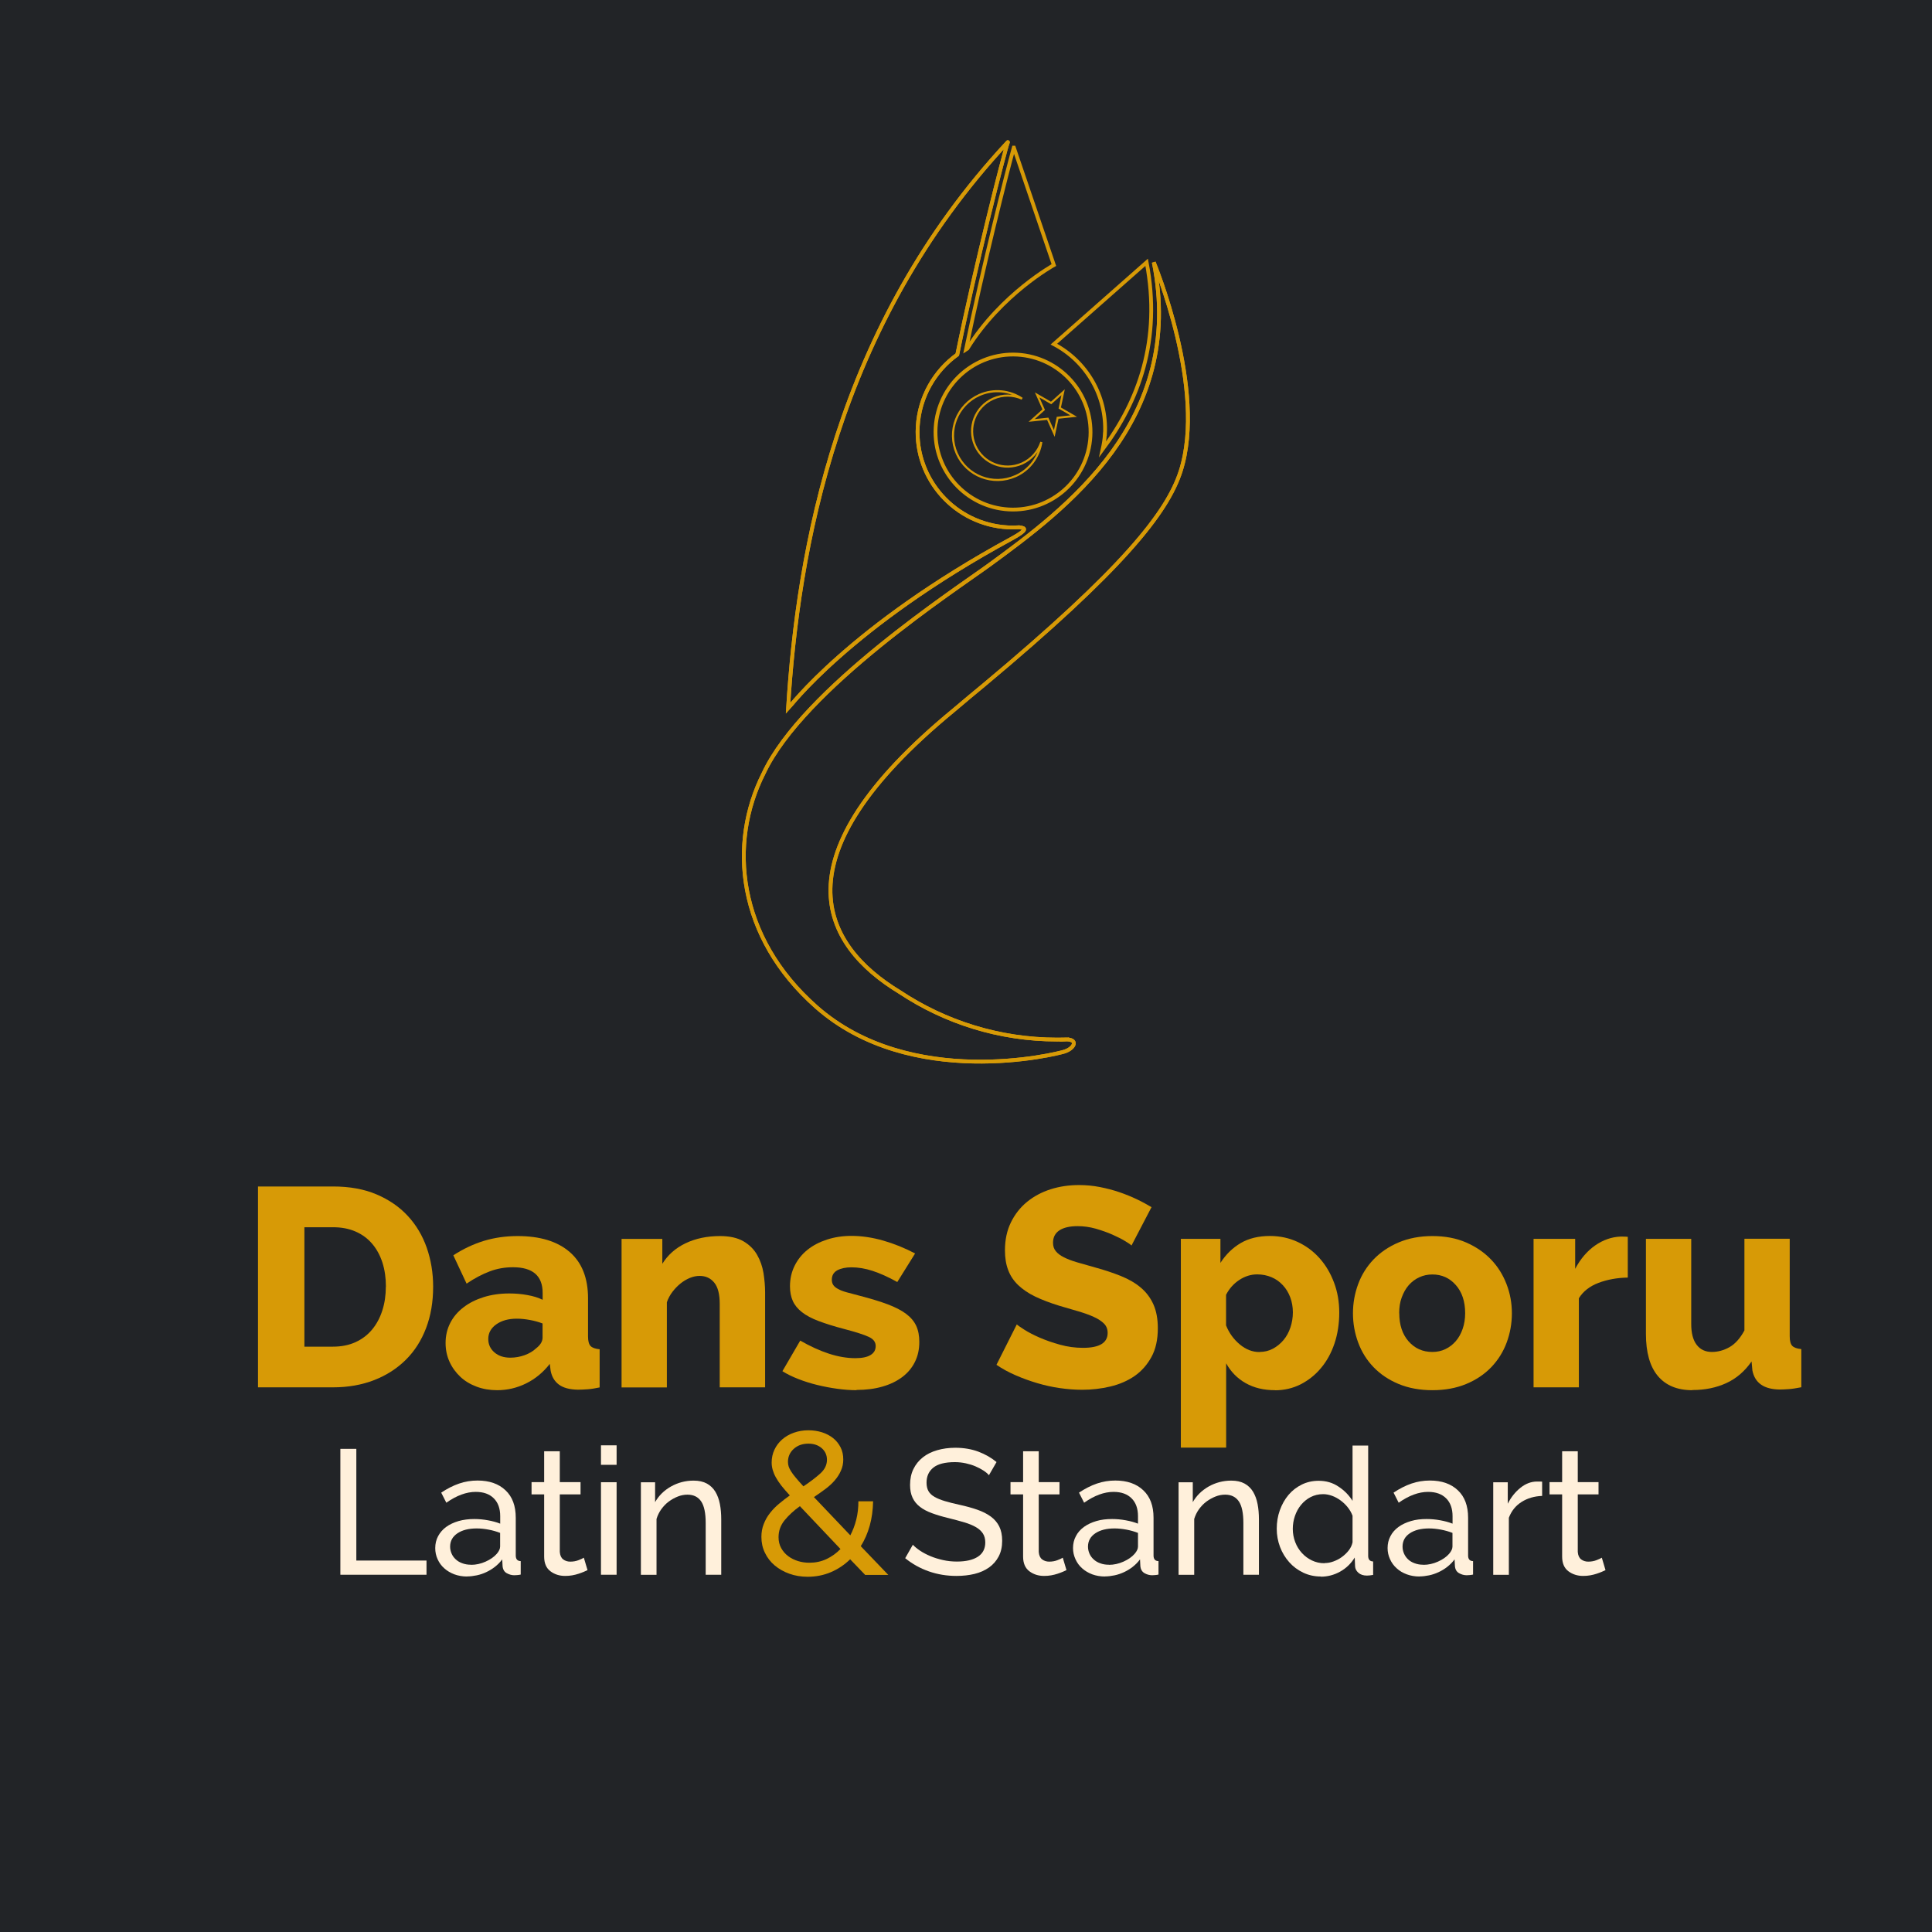 <?xml version="1.0" encoding="UTF-8"?>
<svg id="katman_1" data-name="katman 1" xmlns="http://www.w3.org/2000/svg" xmlns:xlink="http://www.w3.org/1999/xlink" viewBox="0 0 229.89 229.89">
  <defs>
    <style>
      .cls-1 {
        filter: url(#drop-shadow-9);
      }

      .cls-2 {
        fill: #d79a06;
      }

      .cls-3 {
        fill: #222427;
      }

      .cls-4 {
        stroke-width: .25px;
      }

      .cls-4, .cls-5 {
        fill: none;
        stroke: #d79a06;
        stroke-miterlimit: 10;
      }

      .cls-5 {
        stroke-width: .45px;
      }

      .cls-6 {
        fill: #fff0db;
      }
    </style>
    <filter id="drop-shadow-9" x="15.67" y="125.88" width="213.84" height="61.44" filterUnits="userSpaceOnUse">
      <feOffset dx="7" dy="7"/>
      <feGaussianBlur result="blur" stdDeviation="5"/>
      <feFlood flood-color="#010101" flood-opacity=".75"/>
      <feComposite in2="blur" operator="in"/>
      <feComposite in="SourceGraphic"/>
    </filter>
  </defs>
  <rect class="cls-3" x="-.3" width="230.5" height="229.89"/>
  <g class="cls-1">
    <path class="cls-2" d="M23.7,158.08v-23.9h8.92c1.97,0,3.7.31,5.18.94,1.48.63,2.72,1.48,3.72,2.56,1,1.08,1.75,2.34,2.26,3.79.5,1.45.76,2.99.76,4.63,0,1.82-.28,3.46-.84,4.93-.56,1.47-1.36,2.73-2.41,3.77s-2.3,1.85-3.77,2.42c-1.47.57-3.1.86-4.9.86h-8.92ZM38.92,146.1c0-1.05-.14-2.01-.42-2.88-.28-.86-.69-1.61-1.23-2.24s-1.2-1.11-1.99-1.45c-.79-.34-1.67-.5-2.66-.5h-3.4v14.21h3.4c1.01,0,1.91-.18,2.69-.54.79-.36,1.44-.86,1.97-1.5.53-.64.93-1.39,1.21-2.26.28-.86.42-1.81.42-2.84Z"/>
    <path class="cls-2" d="M52.15,158.42c-.88,0-1.69-.14-2.44-.42-.75-.28-1.4-.67-1.94-1.18s-.97-1.1-1.28-1.78c-.31-.68-.47-1.43-.47-2.24,0-.88.19-1.67.56-2.39.37-.72.89-1.33,1.57-1.85.67-.52,1.47-.92,2.39-1.21.92-.29,1.94-.44,3.06-.44.74,0,1.46.06,2.15.19.7.12,1.3.31,1.82.56v-.81c0-2.04-1.18-3.06-3.53-3.06-.97,0-1.89.16-2.76.49-.88.33-1.8.81-2.76,1.46l-1.58-3.37c1.17-.76,2.38-1.33,3.64-1.72,1.26-.38,2.59-.57,4.01-.57,2.67,0,4.73.63,6.19,1.89,1.46,1.26,2.19,3.1,2.19,5.52v4.54c0,.54.1.92.3,1.13.2.21.56.34,1.08.39v4.54c-.52.11-.99.19-1.43.22s-.82.05-1.16.05c-.99-.02-1.74-.22-2.26-.61s-.84-.93-.98-1.65l-.1-.81c-.79,1.01-1.72,1.78-2.81,2.32-1.09.54-2.24.81-3.45.81ZM53.73,154.55c.58,0,1.15-.1,1.7-.3.55-.2,1-.47,1.36-.81.52-.4.77-.83.77-1.28v-1.68c-.47-.18-.98-.32-1.53-.42-.55-.1-1.06-.15-1.53-.15-.99,0-1.8.22-2.44.67-.64.45-.96,1.03-.96,1.75,0,.65.25,1.18.74,1.6.49.42,1.12.62,1.88.62Z"/>
    <path class="cls-2" d="M84.03,158.08h-5.39v-9.93c0-1.17-.22-2.01-.66-2.54-.44-.53-1.02-.79-1.73-.79-.38,0-.77.08-1.16.24-.39.16-.76.38-1.11.66-.35.28-.67.61-.96.99-.29.38-.52.8-.67,1.25v10.13h-5.39v-17.67h4.85v2.96c.65-1.05,1.57-1.87,2.76-2.44,1.19-.57,2.56-.86,4.11-.86,1.14,0,2.07.21,2.78.62.71.42,1.25.95,1.63,1.62.38.66.63,1.39.76,2.17.12.79.19,1.55.19,2.29v11.31Z"/>
    <path class="cls-2" d="M94.93,158.42c-.74,0-1.51-.06-2.31-.17-.8-.11-1.59-.26-2.37-.45-.79-.19-1.54-.43-2.26-.71-.72-.28-1.35-.59-1.89-.93l2.12-3.64c1.17.67,2.3,1.19,3.4,1.55,1.1.36,2.15.54,3.16.54.79,0,1.39-.12,1.8-.37.42-.25.62-.61.62-1.08s-.28-.84-.84-1.09c-.56-.26-1.53-.57-2.9-.93-1.19-.31-2.2-.63-3.03-.94-.83-.31-1.5-.67-2-1.06-.5-.39-.87-.84-1.09-1.33-.22-.49-.34-1.08-.34-1.75,0-.9.19-1.72.56-2.46.37-.74.88-1.37,1.53-1.89.65-.52,1.42-.92,2.31-1.21.89-.29,1.86-.44,2.91-.44,1.23,0,2.5.19,3.79.56,1.29.37,2.55.88,3.79,1.53l-2.12,3.4c-1.1-.61-2.08-1.05-2.95-1.33-.86-.28-1.7-.42-2.51-.42-.67,0-1.23.12-1.67.35-.44.24-.66.61-.66,1.13,0,.25.06.45.17.62.11.17.3.33.56.47.26.15.6.28,1.03.4.43.12.95.26,1.58.42,1.3.34,2.4.67,3.3,1.01.9.34,1.63.71,2.19,1.13.56.42.96.89,1.21,1.43.25.54.37,1.18.37,1.92,0,.88-.17,1.67-.52,2.37-.35.71-.85,1.31-1.5,1.8-.65.49-1.44.88-2.36,1.14-.92.27-1.95.4-3.1.4Z"/>
    <path class="cls-2" d="M127.62,141.18c-.09-.09-.34-.26-.74-.5-.4-.25-.91-.5-1.51-.77-.61-.27-1.27-.5-1.99-.71-.72-.2-1.44-.3-2.15-.3-.94,0-1.67.17-2.17.5-.51.34-.76.83-.76,1.48,0,.4.11.74.34,1.01.22.27.54.51.96.72.42.21.93.41,1.55.59.62.18,1.33.38,2.14.61,1.14.31,2.18.66,3.1,1.03.92.37,1.71.83,2.36,1.38.65.55,1.15,1.22,1.5,2,.35.79.52,1.73.52,2.83,0,1.35-.25,2.49-.76,3.42-.51.93-1.17,1.68-2,2.26-.83.57-1.79.99-2.88,1.25s-2.21.39-3.35.39c-.88,0-1.77-.07-2.68-.2s-1.8-.33-2.68-.59c-.88-.26-1.73-.57-2.56-.93-.83-.36-1.59-.77-2.29-1.25l2.42-4.81c.11.11.42.33.91.64.49.31,1.1.63,1.82.94.72.31,1.53.6,2.42.84.9.25,1.81.37,2.73.37,1.95,0,2.93-.59,2.93-1.78,0-.45-.15-.82-.44-1.11-.29-.29-.7-.56-1.21-.79-.52-.24-1.12-.45-1.82-.66-.7-.2-1.46-.43-2.29-.67-1.1-.34-2.05-.7-2.86-1.09-.81-.39-1.48-.85-2.02-1.36-.54-.52-.94-1.11-1.19-1.78-.26-.67-.39-1.46-.39-2.36,0-1.26.24-2.37.71-3.33.47-.96,1.11-1.78,1.92-2.44.81-.66,1.74-1.16,2.81-1.5,1.07-.34,2.19-.5,3.38-.5.85,0,1.68.08,2.49.24.81.16,1.58.36,2.31.61.73.25,1.42.53,2.07.84.65.31,1.23.63,1.75.94l-2.39,4.58Z"/>
    <path class="cls-2" d="M144.72,158.42c-1.35,0-2.51-.28-3.5-.84-.99-.56-1.76-1.35-2.32-2.36v10.03h-5.39v-24.84h4.71v2.86c.65-1.01,1.46-1.8,2.42-2.36.96-.56,2.12-.84,3.47-.84,1.19,0,2.29.24,3.3.71s1.88,1.12,2.61,1.94c.73.82,1.3,1.78,1.72,2.9.42,1.11.62,2.31.62,3.58s-.19,2.55-.57,3.67c-.38,1.12-.91,2.09-1.6,2.91-.68.82-1.49,1.46-2.42,1.94-.93.47-1.95.71-3.05.71ZM142.87,153.87c.58,0,1.12-.13,1.6-.39.48-.26.9-.6,1.26-1.03.36-.43.63-.93.82-1.5s.29-1.17.29-1.8-.11-1.25-.32-1.8c-.21-.55-.5-1.03-.88-1.43-.37-.4-.81-.72-1.33-.94-.52-.22-1.09-.34-1.72-.34-.74,0-1.45.22-2.12.66-.67.44-1.2,1.03-1.58,1.77v3.64c.36.9.9,1.65,1.63,2.26.73.61,1.51.91,2.34.91Z"/>
    <path class="cls-2" d="M163.44,158.42c-1.5,0-2.84-.25-4.02-.74-1.18-.49-2.17-1.16-2.98-2-.81-.84-1.42-1.82-1.83-2.93s-.62-2.27-.62-3.48.21-2.37.62-3.48,1.03-2.09,1.83-2.93c.81-.84,1.8-1.52,2.98-2.02,1.18-.5,2.52-.76,4.02-.76s2.84.25,4.01.76,2.15,1.18,2.96,2.02c.81.84,1.42,1.82,1.85,2.93s.64,2.27.64,3.48-.21,2.37-.62,3.48-1.03,2.09-1.83,2.93c-.81.84-1.8,1.51-2.98,2-1.18.49-2.52.74-4.02.74ZM159.5,149.26c0,1.39.37,2.51,1.11,3.35.74.84,1.68,1.26,2.83,1.26.56,0,1.08-.11,1.55-.34.47-.22.88-.54,1.23-.94.35-.4.62-.89.82-1.46s.3-1.2.3-1.87c0-1.39-.37-2.51-1.11-3.35-.74-.84-1.67-1.26-2.79-1.26-.56,0-1.08.11-1.57.34-.48.22-.9.54-1.25.94-.35.4-.62.89-.83,1.46s-.3,1.19-.3,1.87Z"/>
    <path class="cls-2" d="M186.7,145.02c-1.3.02-2.47.24-3.52.64-1.04.4-1.81,1.01-2.31,1.82v10.6h-5.39v-17.67h4.95v3.57c.63-1.19,1.42-2.11,2.37-2.78.95-.66,1.97-1.02,3.05-1.06.45,0,.73.01.84.03v4.85Z"/>
    <path class="cls-2" d="M194.37,158.42c-1.8,0-3.16-.57-4.11-1.7-.94-1.13-1.41-2.8-1.41-5v-11.31h5.39v10.13c0,1.08.21,1.9.64,2.47.43.57,1.03.86,1.82.86.72,0,1.41-.19,2.09-.57.67-.38,1.27-1.04,1.78-1.99v-10.91h5.39v11.61c0,.54.1.92.3,1.13.2.21.56.34,1.08.39v4.54c-.56.11-1.05.19-1.46.22-.42.03-.78.05-1.09.05-1.89-.02-2.97-.77-3.27-2.26l-.1-1.08c-.81,1.17-1.81,2.03-3.01,2.58-1.2.55-2.54.82-4.02.82Z"/>
  </g>
  <g>
    <g>
      <path class="cls-6" d="M40.5,187.38v-14.98h1.9v13.29h8.35v1.69h-10.25Z"/>
      <path class="cls-6" d="M55.58,187.59c-.55,0-1.05-.09-1.52-.26-.46-.18-.86-.41-1.2-.72-.34-.3-.6-.66-.79-1.08-.19-.42-.28-.85-.28-1.32,0-.52.11-.99.34-1.42.23-.43.54-.79.96-1.1.41-.3.91-.53,1.48-.7.57-.16,1.19-.24,1.87-.24.53,0,1.08.05,1.62.15.55.1,1.03.23,1.46.4v-.89c0-.9-.25-1.61-.76-2.12-.51-.51-1.22-.77-2.15-.77-1.11,0-2.28.43-3.5,1.29l-.61-1.2c.72-.48,1.43-.84,2.13-1.08.7-.24,1.43-.36,2.19-.36,1.41,0,2.52.39,3.33,1.16.82.77,1.22,1.86,1.22,3.27v4.49c0,.44.2.66.59.67v1.6c-.14.03-.27.05-.4.06-.13.01-.25.02-.36.02-.31,0-.61-.08-.91-.25-.3-.17-.46-.46-.49-.86l-.04-.78c-.25.34-.54.63-.87.89-.32.25-.67.46-1.03.63s-.74.3-1.13.38c-.39.08-.77.13-1.15.13ZM56.05,186.2c.59,0,1.17-.13,1.73-.38.56-.25,1.01-.56,1.33-.93.27-.31.4-.6.4-.87v-1.62c-.44-.17-.9-.3-1.38-.39-.48-.09-.95-.14-1.4-.14-.96,0-1.72.19-2.3.58-.58.39-.87.92-.87,1.59,0,.28.06.55.17.81.11.26.27.49.49.69.21.2.47.36.78.47.31.12.66.18,1.06.18Z"/>
      <path class="cls-6" d="M69.91,186.83c-.11.06-.26.12-.44.2-.18.08-.39.15-.62.23-.23.08-.49.14-.76.19-.27.05-.56.07-.85.07-.68,0-1.26-.19-1.75-.56-.49-.37-.74-.95-.74-1.74v-7.4h-1.5v-1.46h1.5v-3.67h1.86v3.67h2.47v1.46h-2.47v6.84c.03.41.16.7.4.89.24.18.52.27.84.27.37,0,.7-.06,1-.18.3-.12.51-.21.62-.29l.44,1.48Z"/>
      <path class="cls-6" d="M71.51,174.3v-2.32h1.86v2.32h-1.86ZM71.51,187.38v-11.01h1.86v11.01h-1.86Z"/>
      <path class="cls-6" d="M85.83,187.38h-1.86v-6.16c0-1.18-.18-2.04-.54-2.57-.36-.53-.9-.8-1.63-.8-.38,0-.76.07-1.14.22-.38.15-.74.35-1.08.6-.34.25-.63.56-.89.91-.25.35-.44.74-.57,1.16v6.65h-1.86v-11.01h1.69v2.36c.44-.77,1.06-1.39,1.89-1.86.82-.46,1.72-.7,2.69-.7.63,0,1.16.12,1.58.35s.76.56,1.01.97c.25.42.43.9.54,1.47.11.56.16,1.17.16,1.84v6.58Z"/>
    </g>
    <g>
      <path class="cls-6" d="M117.69,175.55c-.17-.2-.39-.39-.67-.57-.28-.18-.6-.35-.95-.5-.35-.15-.74-.27-1.15-.36-.42-.09-.85-.14-1.3-.14-1.17,0-2.02.22-2.56.65-.54.44-.81,1.03-.81,1.79,0,.41.08.75.23,1.01.15.27.4.5.73.69.33.19.74.35,1.23.5s1.08.29,1.75.44c.77.17,1.47.36,2.1.58.63.22,1.16.49,1.6.81.44.32.78.72,1.01,1.18.23.46.35,1.03.35,1.71,0,.72-.14,1.34-.42,1.87-.28.53-.66.96-1.15,1.31-.49.34-1.06.6-1.72.76-.66.16-1.38.24-2.15.24-1.15,0-2.25-.18-3.28-.54-1.03-.36-1.97-.88-2.82-1.57l.91-1.6c.23.24.52.48.88.72.36.24.77.45,1.22.64s.95.34,1.48.46c.53.12,1.08.18,1.66.18,1.07,0,1.9-.19,2.49-.57.59-.38.89-.95.89-1.71,0-.42-.1-.78-.29-1.07-.19-.29-.47-.54-.83-.75-.37-.21-.82-.4-1.36-.56-.54-.16-1.16-.33-1.85-.5-.76-.18-1.43-.38-2-.59s-1.06-.46-1.44-.76c-.39-.3-.68-.65-.88-1.08-.2-.42-.3-.93-.3-1.52,0-.72.13-1.35.4-1.9.27-.55.64-1.01,1.12-1.39.48-.38,1.05-.66,1.71-.85s1.38-.29,2.15-.29c1.01,0,1.93.16,2.74.46.82.31,1.54.72,2.17,1.24l-.89,1.54Z"/>
      <path class="cls-6" d="M126.9,186.83c-.11.06-.26.12-.44.2-.18.08-.39.15-.62.23-.23.08-.49.14-.76.19-.27.05-.56.07-.85.07-.68,0-1.26-.19-1.75-.56-.49-.37-.74-.95-.74-1.74v-7.4h-1.5v-1.46h1.5v-3.67h1.86v3.67h2.47v1.46h-2.47v6.84c.03.41.16.7.4.89.24.18.52.27.84.27.37,0,.7-.06,1-.18s.51-.21.62-.29l.44,1.48Z"/>
      <path class="cls-6" d="M131.48,187.59c-.55,0-1.05-.09-1.52-.26-.46-.18-.86-.41-1.2-.72-.34-.3-.6-.66-.79-1.08-.19-.42-.29-.85-.29-1.32,0-.52.11-.99.34-1.42.22-.43.54-.79.96-1.1.41-.3.91-.53,1.48-.7s1.19-.24,1.87-.24c.53,0,1.08.05,1.62.15.55.1,1.03.23,1.46.4v-.89c0-.9-.25-1.61-.76-2.12-.51-.51-1.22-.77-2.15-.77-1.11,0-2.28.43-3.5,1.29l-.61-1.2c.72-.48,1.43-.84,2.13-1.08s1.43-.36,2.19-.36c1.41,0,2.52.39,3.33,1.16.82.77,1.22,1.86,1.22,3.27v4.49c0,.44.2.66.59.67v1.6c-.14.03-.27.05-.4.06-.13.01-.25.02-.36.02-.31,0-.61-.08-.91-.25-.29-.17-.46-.46-.49-.86l-.04-.78c-.25.34-.54.63-.87.89s-.67.46-1.03.63c-.37.17-.74.3-1.13.38s-.77.13-1.15.13ZM131.95,186.2c.59,0,1.17-.13,1.73-.38.56-.25,1.01-.56,1.33-.93.27-.31.4-.6.4-.87v-1.62c-.44-.17-.9-.3-1.38-.39-.49-.09-.95-.14-1.4-.14-.96,0-1.72.19-2.3.58-.58.39-.87.92-.87,1.59,0,.28.06.55.17.81.11.26.27.49.49.69.21.2.47.36.78.47.31.12.66.18,1.05.18Z"/>
      <path class="cls-6" d="M149.81,187.38h-1.86v-6.16c0-1.18-.18-2.04-.54-2.57-.36-.53-.9-.8-1.63-.8-.38,0-.76.07-1.14.22s-.74.35-1.08.6c-.34.25-.63.56-.89.91-.25.35-.44.74-.57,1.16v6.65h-1.86v-11.01h1.69v2.36c.44-.77,1.07-1.39,1.89-1.86.82-.46,1.72-.7,2.69-.7.63,0,1.16.12,1.58.35s.76.56,1.01.97c.25.42.43.9.54,1.47.11.56.16,1.17.16,1.84v6.58Z"/>
      <path class="cls-6" d="M157.18,187.59c-.76,0-1.46-.15-2.11-.46-.65-.31-1.2-.72-1.67-1.25-.46-.52-.83-1.12-1.09-1.81-.26-.69-.39-1.41-.39-2.17s.12-1.51.37-2.2.59-1.3,1.03-1.82c.44-.52.97-.93,1.58-1.23.61-.3,1.28-.45,2.01-.45.89,0,1.68.23,2.37.7.7.46,1.25,1.03,1.66,1.69v-6.58h1.86v13.12c0,.44.2.66.59.67v1.6c-.15.03-.29.05-.41.06-.12.01-.23.02-.33.02-.42,0-.76-.11-1.01-.33-.25-.22-.39-.48-.4-.79l-.04-1.03c-.44.72-1.02,1.28-1.74,1.68-.72.4-1.49.6-2.29.6ZM157.62,185.99c.34,0,.69-.06,1.04-.19.36-.13.7-.3,1.01-.53s.59-.49.82-.79c.23-.3.38-.62.45-.96v-3.16c-.13-.35-.32-.69-.57-1-.25-.32-.54-.59-.85-.82-.32-.23-.65-.42-1.01-.55-.36-.13-.71-.2-1.07-.2-.55,0-1.04.12-1.49.35-.44.23-.82.54-1.14.93s-.56.83-.73,1.33c-.17.5-.25,1.01-.25,1.53,0,.55.1,1.07.29,1.57s.46.93.8,1.3.73.66,1.19.88c.46.22.95.33,1.49.33Z"/>
      <path class="cls-6" d="M168.91,187.59c-.55,0-1.06-.09-1.52-.26s-.87-.41-1.2-.72c-.34-.3-.6-.66-.79-1.08-.19-.42-.29-.85-.29-1.32,0-.52.11-.99.34-1.42.22-.43.54-.79.96-1.1.41-.3.91-.53,1.48-.7s1.19-.24,1.87-.24c.53,0,1.08.05,1.62.15.55.1,1.03.23,1.46.4v-.89c0-.9-.25-1.61-.76-2.12-.51-.51-1.22-.77-2.15-.77-1.11,0-2.28.43-3.5,1.29l-.61-1.2c.72-.48,1.43-.84,2.13-1.08.7-.24,1.43-.36,2.19-.36,1.41,0,2.52.39,3.33,1.16.82.77,1.22,1.86,1.22,3.27v4.49c0,.44.2.66.59.67v1.6c-.14.03-.27.05-.4.06-.13.01-.25.02-.36.02-.31,0-.61-.08-.91-.25-.3-.17-.46-.46-.49-.86l-.04-.78c-.25.34-.54.63-.87.89s-.67.46-1.03.63c-.37.17-.74.3-1.13.38s-.77.13-1.15.13ZM169.37,186.2c.59,0,1.17-.13,1.73-.38.56-.25,1.01-.56,1.33-.93.27-.31.4-.6.4-.87v-1.62c-.44-.17-.9-.3-1.38-.39-.49-.09-.95-.14-1.4-.14-.96,0-1.72.19-2.3.58-.58.39-.86.92-.86,1.59,0,.28.06.55.17.81.11.26.27.49.48.69.21.2.47.36.78.47.31.12.66.18,1.05.18Z"/>
      <path class="cls-6" d="M183.51,178c-.93.03-1.75.27-2.46.72s-1.21,1.08-1.51,1.88v6.79h-1.86v-11.01h1.73v2.55c.38-.76.88-1.39,1.5-1.89.62-.5,1.28-.75,1.98-.75h.36c.1,0,.18,0,.25.02v1.69Z"/>
      <path class="cls-6" d="M191.04,186.83c-.11.06-.26.12-.44.2-.18.08-.39.15-.62.23-.23.08-.49.14-.76.19s-.56.07-.85.07c-.67,0-1.26-.19-1.75-.56s-.74-.95-.74-1.74v-7.4h-1.5v-1.46h1.5v-3.67h1.86v3.67h2.47v1.46h-2.47v6.84c.03.41.16.7.4.89.24.18.52.27.84.27.37,0,.7-.06,1-.18.3-.12.51-.21.62-.29l.44,1.48Z"/>
    </g>
    <path class="cls-2" d="M102.93,187.38l-1.77-1.84c-.69.67-1.46,1.18-2.31,1.54-.85.36-1.77.54-2.74.54-.78,0-1.51-.12-2.18-.36-.67-.24-1.25-.57-1.75-.99s-.88-.92-1.16-1.5c-.28-.57-.42-1.2-.42-1.89,0-.56.09-1.07.28-1.54.18-.47.43-.91.74-1.3.31-.4.67-.77,1.08-1.11s.83-.67,1.28-.99c-.4-.43-.73-.82-1.01-1.17-.27-.35-.49-.68-.66-.99s-.29-.61-.37-.89c-.08-.28-.12-.57-.12-.87,0-.54.11-1.05.33-1.52.22-.47.53-.88.92-1.22.39-.34.85-.61,1.39-.8.53-.19,1.11-.29,1.73-.29.57,0,1.11.08,1.62.24.5.16.94.39,1.32.69s.67.67.89,1.1c.22.43.32.91.32,1.44,0,.48-.09.93-.28,1.34-.18.42-.43.8-.74,1.16-.31.36-.68.7-1.11,1.02s-.89.64-1.36.96l4.33,4.55c.3-.57.54-1.2.71-1.88.17-.68.25-1.4.25-2.17h1.75c-.02,1.04-.15,2-.4,2.9-.25.89-.6,1.71-1.07,2.44l3.28,3.42h-2.78ZM96.32,185.95c.72,0,1.39-.14,2.01-.43.62-.29,1.18-.69,1.68-1.2l-4.83-5.1c-.75.54-1.36,1.11-1.83,1.69-.47.58-.71,1.25-.71,2,0,.48.1.91.31,1.29.21.38.48.7.83.96.34.26.73.45,1.17.59.44.14.9.2,1.38.2ZM93.76,173.96c0,.18.03.35.08.53.06.18.15.37.29.59.14.22.32.47.56.75.24.29.54.63.91,1.03.81-.54,1.48-1.05,2.01-1.53.53-.48.79-1.02.79-1.63,0-.56-.21-1.02-.62-1.38-.42-.36-.94-.54-1.58-.54-.72,0-1.3.21-1.76.63-.46.42-.68.94-.68,1.54Z"/>
  </g>
  <g>
    <g>
      <path class="cls-5" d="M121.05,42.2c-5.08-.28-9.43,3.61-9.72,8.7-.28,5.08,3.61,9.43,8.7,9.72,5.08.28,9.43-3.61,9.72-8.7.28-5.08-3.61-9.43-8.7-9.72Z"/>
      <path class="cls-4" d="M120.82,56.66c-2.67,1.18-5.78-.02-6.97-2.69-1.18-2.67.02-5.78,2.69-6.97,1.72-.76,3.62-.53,5.08.44-1.06-.47-2.3-.51-3.44,0-2.13.95-3.09,3.44-2.15,5.57.95,2.13,3.44,3.09,5.57,2.15,1.14-.51,1.95-1.46,2.31-2.56-.26,1.73-1.37,3.3-3.08,4.06Z"/>
      <polygon class="cls-4" points="125.85 49.71 125.45 51.58 124.67 49.83 122.76 50.03 124.19 48.75 123.41 46.99 125.07 47.95 126.5 46.67 126.1 48.55 127.76 49.51 125.85 49.71"/>
    </g>
    <path class="cls-5" d="M121.27,62.74c-.45.03-.9.04-1.36.01-6.26-.35-11.06-5.71-10.71-11.97.2-3.56,2.02-6.65,4.71-8.59,2.19-10.74,5.63-24.25,6.02-25.27,0-.01-.01-.02-.02,0-20.4,21.9-24.97,48.55-26.14,67.4.08-.08,7.33-9.75,26.59-20.22,1.94-1.06,1.71-1.28.93-1.35Z"/>
    <path class="cls-5" d="M120.63,17.56c-.83,2.96-3.7,14.38-5.68,24.01.06-.04.11-.08.17-.11,4.02-6.47,10.28-9.92,10.28-9.92l-4.76-13.98Z"/>
    <path class="cls-5" d="M121.27,62.74c-.45.03-.9.04-1.36.01-6.26-.35-11.06-5.71-10.71-11.97.2-3.56,2.02-6.65,4.71-8.59,2.19-10.74,5.63-24.25,6.02-25.27,0-.01-.01-.02-.02,0-20.4,21.9-24.97,48.55-26.14,67.4.08-.08,7.33-9.75,26.59-20.22,1.94-1.06,1.71-1.28.93-1.35Z"/>
    <path class="cls-5" d="M126.68,123.68c-.29,0-.58.02-.87.02-6.92,0-13.36-2.08-18.73-5.64-9.32-5.64-14.82-16.08,6.33-33.49,1.41-1.21,2.69-2.25,3.66-3.06,16.49-13.77,21.81-20.48,23.41-25.43,3.14-9.72-3.19-24.86-3.19-24.86,3.78,18.8-10.49,29.37-19.54,35.98-3.94,2.88-22.18,14.76-26.89,24.82-4.22,8.34-3.13,19.48,6.25,27.78,11.27,9.97,28.63,5.63,29.57,5.32,1.22-.4,1.69-1.53-.01-1.43Z"/>
    <path class="cls-5" d="M131.47,51.64c-.03.63-.14,1.23-.27,1.83,4.27-5.72,7.01-12.98,5.24-22.26l-11.04,9.74c3.82,2,6.33,6.1,6.08,10.69Z"/>
    <path class="cls-5" d="M126.68,123.68c-.29,0-.58.02-.87.02-6.92,0-13.36-2.08-18.73-5.64-9.32-5.64-14.82-16.08,6.33-33.49,1.41-1.21,2.69-2.25,3.66-3.06,16.49-13.77,21.81-20.48,23.41-25.43,3.14-9.72-3.19-24.86-3.19-24.86,3.78,18.8-10.49,29.37-19.54,35.98-3.94,2.88-22.18,14.76-26.89,24.82-4.22,8.34-3.13,19.48,6.25,27.78,11.27,9.97,28.63,5.63,29.57,5.32,1.22-.4,1.69-1.53-.01-1.43Z"/>
  </g>
</svg>